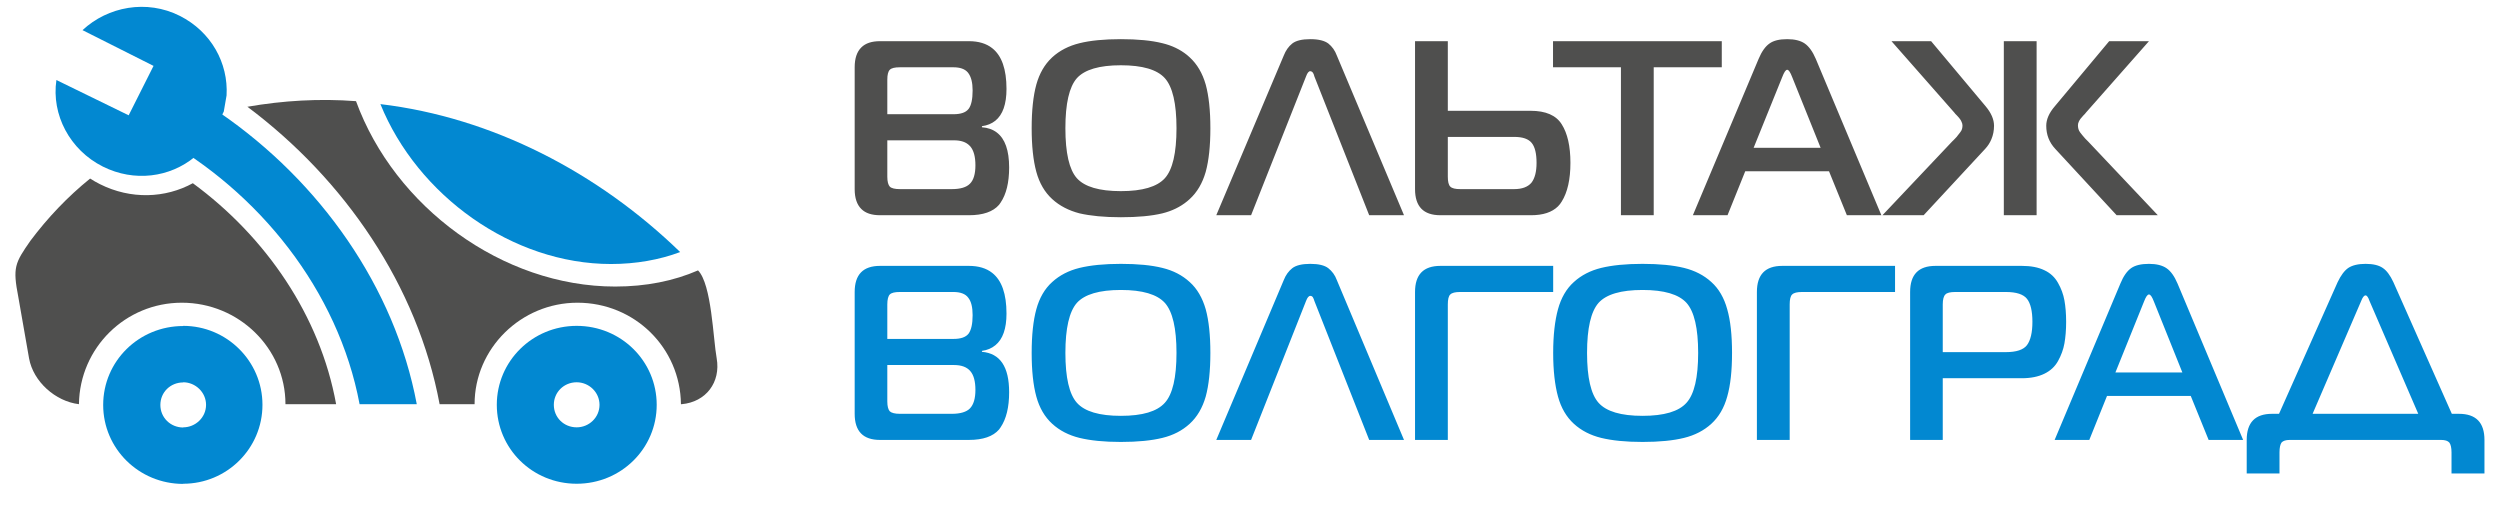 <svg width="160.88" height="33" viewBox="0 0 160.88 33" fill="none" xmlns="http://www.w3.org/2000/svg" xmlns:xlink="http://www.w3.org/1999/xlink">
	<desc>
			Created with Pixso.
	</desc>
	<defs>
		<clipPath id="clip113_6392">
			<rect id="фрейм 1" width="47" height="32" fill="white" fill-opacity="0"/>
		</clipPath>
		<clipPath id="clip113_6375">
			<rect id="voltag_volgograd_2023_10" width="160.88" height="33" fill="white" fill-opacity="0"/>
		</clipPath>
	</defs>
	<rect id="voltag_volgograd_2023_10" width="160.88" height="33" fill="#FFFFFF" fill-opacity="0"/>
	<g clip-path="url(#clip113_6375)">
		<rect id="Сочетание 1" width="106.88" height="28.945" transform="translate(54 1.527)" fill="#FFFFFF" fill-opacity="0"/>
		<path id="Форма 3" d="M72.13 16.98Q73.76 16.98 74.8 17.24C75.5 17.41 76.08 17.71 76.56 18.15C77.04 18.58 77.38 19.17 77.59 19.9C77.79 20.63 77.89 21.57 77.89 22.71C77.89 23.85 77.79 24.79 77.59 25.52C77.38 26.25 77.04 26.83 76.56 27.27C76.08 27.71 75.5 28.01 74.8 28.18C74.11 28.35 73.22 28.44 72.13 28.44C71.05 28.44 70.17 28.35 69.47 28.18C68.78 28.01 68.19 27.71 67.71 27.27C67.23 26.83 66.89 26.25 66.69 25.52C66.49 24.79 66.39 23.85 66.39 22.71C66.39 21.57 66.49 20.63 66.69 19.9C66.89 19.17 67.23 18.58 67.71 18.15C68.19 17.71 68.78 17.41 69.47 17.24C70.17 17.07 71.05 16.98 72.13 16.98ZM78.27 28.31L82.61 18.03C82.74 17.7 82.92 17.45 83.16 17.26Q83.52 16.98 84.32 16.98Q85.12 16.98 85.48 17.26C85.72 17.45 85.91 17.7 86.03 18.03L90.35 28.31L88.11 28.31L84.58 19.36C84.58 19.35 84.57 19.33 84.56 19.3C84.55 19.27 84.54 19.25 84.54 19.24C84.53 19.22 84.52 19.2 84.51 19.18C84.5 19.15 84.49 19.13 84.48 19.12C84.47 19.11 84.46 19.1 84.44 19.08C84.42 19.07 84.41 19.06 84.39 19.05C84.36 19.05 84.34 19.04 84.32 19.04C84.22 19.04 84.13 19.15 84.05 19.36L80.51 28.31L78.27 28.31ZM105.7 16.98C106.79 16.98 107.68 17.07 108.37 17.24C109.06 17.41 109.65 17.71 110.13 18.15C110.61 18.58 110.95 19.17 111.15 19.9C111.36 20.63 111.46 21.57 111.46 22.71C111.46 23.85 111.36 24.79 111.15 25.52C110.95 26.25 110.61 26.83 110.13 27.27C109.65 27.71 109.06 28.01 108.37 28.18C107.68 28.35 106.79 28.44 105.7 28.44C104.62 28.44 103.74 28.35 103.04 28.18C102.35 28.01 101.76 27.71 101.28 27.27C100.8 26.83 100.46 26.25 100.26 25.52C100.06 24.79 99.95 23.85 99.95 22.71C99.95 21.57 100.06 20.63 100.26 19.9C100.46 19.17 100.8 18.58 101.28 18.15C101.76 17.71 102.35 17.41 103.04 17.24C103.74 17.07 104.62 16.98 105.7 16.98ZM132.22 28.31L136.45 18.25C136.65 17.76 136.89 17.43 137.15 17.25C137.41 17.07 137.79 16.98 138.29 16.98Q139.01 16.98 139.42 17.26Q139.83 17.54 140.13 18.25L144.35 28.31L142.13 28.31L140.98 25.48L135.59 25.48L134.45 28.31L132.22 28.31ZM146.66 26.63L150.43 18.16C150.64 17.72 150.87 17.41 151.12 17.24C151.38 17.07 151.75 16.98 152.23 16.98Q152.95 16.98 153.33 17.24Q153.71 17.49 154.02 18.16L157.78 26.63L158.24 26.63C159.33 26.63 159.88 27.19 159.88 28.31L159.88 30.47L157.76 30.47L157.76 29.11C157.76 28.81 157.71 28.6 157.62 28.48Q157.47 28.31 157.09 28.31L147.35 28.31C147.09 28.31 146.92 28.37 146.82 28.48C146.74 28.6 146.69 28.81 146.69 29.11L146.69 30.47L144.58 30.47L144.58 28.31C144.58 27.19 145.12 26.63 146.21 26.63L146.66 26.63ZM63.19 22.64C64.36 22.74 64.94 23.6 64.94 25.24Q64.94 26.69 64.39 27.5Q64.34 27.57 64.29 27.64Q63.71 28.31 62.35 28.31L56.63 28.31C55.54 28.31 55 27.75 55 26.63L55 18.79C55 17.67 55.54 17.11 56.63 17.11L62.35 17.11Q63.28 17.11 63.85 17.56Q64.77 18.28 64.77 20.18Q64.77 21.64 64.05 22.22Q63.7 22.51 63.19 22.58L63.19 22.64ZM93.17 28.31L91.06 28.31L91.06 18.79C91.06 17.67 91.6 17.11 92.69 17.11L99.95 17.11L99.95 18.79L93.97 18.79C93.65 18.79 93.44 18.84 93.33 18.95C93.22 19.05 93.17 19.27 93.17 19.59L93.17 28.31ZM115.17 28.31L113.06 28.31L113.06 18.79C113.06 17.67 113.6 17.11 114.69 17.11L121.95 17.11L121.95 18.79L115.97 18.79C115.65 18.79 115.44 18.84 115.33 18.95C115.22 19.05 115.17 19.27 115.17 19.59L115.17 28.31ZM122.92 28.31L122.92 18.79C122.92 17.67 123.46 17.11 124.55 17.11L130.11 17.11C130.69 17.11 131.17 17.2 131.56 17.39C131.95 17.57 132.24 17.85 132.44 18.21C132.64 18.56 132.78 18.94 132.85 19.33C132.92 19.72 132.96 20.18 132.96 20.71C132.96 21.24 132.92 21.7 132.85 22.1C132.78 22.49 132.64 22.87 132.44 23.23C132.24 23.59 131.95 23.86 131.56 24.05C131.17 24.24 130.69 24.34 130.11 24.34L125.02 24.34L125.02 28.31L122.92 28.31ZM69.3 19.49C68.81 20.05 68.56 21.12 68.56 22.71C68.56 24.3 68.81 25.37 69.3 25.92Q70.05 26.76 72.13 26.76C73.52 26.76 74.46 26.48 74.96 25.92C75.46 25.37 75.71 24.3 75.71 22.71C75.71 21.12 75.46 20.05 74.96 19.49C74.46 18.94 73.52 18.66 72.13 18.66C70.74 18.66 69.8 18.94 69.3 19.49ZM102.87 19.49C102.38 20.05 102.13 21.12 102.13 22.71C102.13 24.3 102.38 25.37 102.87 25.92Q103.62 26.76 105.7 26.76C107.09 26.76 108.03 26.48 108.53 25.92C109.03 25.37 109.28 24.3 109.28 22.71C109.28 21.12 109.03 20.05 108.53 19.49C108.03 18.94 107.09 18.66 105.7 18.66Q103.62 18.66 102.87 19.49ZM57.1 19.59L57.1 21.81L61.36 21.81C61.83 21.81 62.15 21.7 62.33 21.47C62.5 21.24 62.59 20.84 62.59 20.28C62.59 19.77 62.5 19.4 62.31 19.16C62.13 18.91 61.8 18.79 61.35 18.79L57.91 18.79C57.58 18.79 57.37 18.84 57.26 18.95C57.16 19.05 57.1 19.27 57.1 19.59ZM125.02 22.66L129.08 22.66C129.76 22.66 130.21 22.51 130.44 22.21C130.67 21.9 130.79 21.4 130.79 20.71C130.79 20.01 130.67 19.52 130.44 19.23C130.21 18.94 129.76 18.79 129.08 18.79L125.83 18.79C125.51 18.79 125.29 18.84 125.19 18.95C125.08 19.05 125.02 19.27 125.02 19.59L125.02 22.66ZM137.97 19.41L136.13 23.97L140.44 23.97L138.61 19.41C138.49 19.1 138.39 18.95 138.29 18.95C138.19 18.95 138.09 19.1 137.97 19.41ZM151.95 19.36L148.82 26.63L155.62 26.63L152.48 19.36Q152.36 19.01 152.23 19.01C152.13 19.01 152.04 19.13 151.95 19.36ZM57.1 23.49L57.1 25.83C57.1 26.15 57.16 26.36 57.26 26.47C57.37 26.57 57.58 26.63 57.91 26.63L61.25 26.63C61.8 26.63 62.2 26.51 62.42 26.28C62.65 26.04 62.77 25.65 62.77 25.09C62.77 24.54 62.66 24.13 62.44 23.88C62.22 23.62 61.87 23.49 61.39 23.49L57.1 23.49Z" fill="#0288D1" fill-opacity="1" fill-rule="evenodd"/>
		<path id="вольтаж" d="M72.13 2.52Q73.76 2.52 74.8 2.78Q75.72 3 76.39 3.54Q76.48 3.61 76.56 3.69C77.04 4.13 77.38 4.71 77.59 5.44Q77.89 6.54 77.89 8.25C77.89 9.39 77.79 10.33 77.59 11.06C77.38 11.79 77.04 12.37 76.56 12.81Q76.49 12.88 76.4 12.95L76.4 12.95Q75.73 13.5 74.8 13.73Q73.76 13.98 72.13 13.98C71.05 13.98 70.17 13.89 69.47 13.73C68.78 13.55 68.19 13.25 67.71 12.81C67.23 12.37 66.89 11.79 66.69 11.06Q66.39 9.96 66.39 8.25C66.39 7.11 66.49 6.17 66.69 5.44Q66.99 4.37 67.68 3.72Q67.7 3.7 67.71 3.69C68.19 3.25 68.78 2.95 69.47 2.78Q70.52 2.52 72.13 2.52ZM78.27 13.85L82.61 3.58C82.74 3.25 82.92 2.99 83.16 2.8Q83.52 2.52 84.32 2.52C84.86 2.52 85.24 2.62 85.48 2.8C85.72 2.99 85.91 3.25 86.03 3.58L90.35 13.85L88.11 13.85L84.58 4.91C84.58 4.89 84.57 4.87 84.56 4.84C84.55 4.81 84.54 4.79 84.54 4.78L84.51 4.72C84.5 4.7 84.49 4.68 84.48 4.67C84.47 4.66 84.46 4.64 84.44 4.63C84.42 4.61 84.41 4.6 84.39 4.6C84.36 4.59 84.34 4.58 84.32 4.58C84.22 4.58 84.13 4.69 84.05 4.91L80.51 13.85L78.27 13.85ZM108.94 13.85L113.17 3.79C113.37 3.31 113.61 2.98 113.87 2.8C114.13 2.61 114.51 2.52 115.01 2.52Q115.73 2.52 116.14 2.8C116.41 2.99 116.65 3.32 116.85 3.79L121.07 13.85L118.85 13.85L117.7 11.02L112.31 11.02L111.17 13.85L108.94 13.85ZM63.19 8.19Q63.76 8.23 64.15 8.53Q64.94 9.13 64.94 10.78Q64.94 12.23 64.39 13.04Q64.34 13.11 64.29 13.18Q63.71 13.85 62.35 13.85L56.63 13.85Q55.83 13.85 55.43 13.45Q55 13.03 55 12.17L55 4.33Q55 3.47 55.43 3.05Q55.83 2.65 56.63 2.65L62.35 2.65Q63.28 2.65 63.85 3.1Q64.77 3.82 64.77 5.72Q64.77 7.19 64.05 7.77Q63.7 8.05 63.19 8.12L63.19 8.19ZM91.06 2.65L93.17 2.65L93.17 7.13L98.5 7.13C99.47 7.13 100.14 7.42 100.5 8C100.87 8.58 101.06 9.41 101.06 10.48C101.06 11.55 100.87 12.38 100.5 12.97Q100.4 13.14 100.26 13.28Q99.68 13.85 98.53 13.85L92.69 13.85C91.6 13.85 91.06 13.29 91.06 12.17L91.06 2.65ZM106.42 13.85L104.31 13.85L104.31 4.33L99.94 4.33L99.94 2.65L110.8 2.65L110.8 4.33L106.42 4.33L106.42 13.85ZM123.79 13.85L121.14 13.85L125.63 9.1C125.67 9.07 125.72 9.01 125.81 8.92C125.9 8.83 125.96 8.76 125.99 8.71C126.03 8.66 126.08 8.6 126.14 8.52C126.2 8.45 126.24 8.37 126.26 8.3C126.28 8.22 126.29 8.15 126.29 8.08Q126.29 7.96 126.23 7.84C126.2 7.76 126.16 7.7 126.12 7.65C126.09 7.6 126.02 7.53 125.94 7.44C125.85 7.35 125.79 7.29 125.76 7.24L121.72 2.65L124.27 2.65L127.78 6.84C128.14 7.27 128.32 7.69 128.32 8.09Q128.32 8.56 128.15 8.96Q128.01 9.3 127.75 9.58L123.79 13.85ZM131.06 2.65L131.06 13.85L128.95 13.85L128.95 2.65L131.06 2.65ZM138.86 13.85L136.21 13.85L132.26 9.58C131.87 9.16 131.68 8.67 131.68 8.09C131.68 7.69 131.86 7.27 132.23 6.84L135.73 2.65L138.29 2.65L134.24 7.24C134.21 7.29 134.15 7.35 134.06 7.44C133.98 7.53 133.92 7.6 133.88 7.65C133.84 7.7 133.81 7.76 133.77 7.84C133.73 7.92 133.72 8 133.72 8.08C133.72 8.15 133.73 8.22 133.75 8.3Q133.78 8.41 133.86 8.52C133.92 8.6 133.97 8.66 134.01 8.71C134.05 8.76 134.11 8.83 134.19 8.92C134.28 9.01 134.34 9.07 134.37 9.1L138.86 13.85ZM69.3 5.03Q68.56 5.87 68.56 8.25Q68.56 10.64 69.3 11.47Q70.05 12.3 72.13 12.3C73.52 12.3 74.46 12.02 74.96 11.47Q75.71 10.64 75.71 8.25C75.71 6.66 75.46 5.59 74.96 5.03Q74.21 4.2 72.13 4.2C70.74 4.2 69.8 4.48 69.3 5.03ZM57.1 5.13L57.1 7.35L61.36 7.35Q62.06 7.35 62.32 7.02Q62.32 7.01 62.33 7.01Q62.59 6.67 62.59 5.82Q62.59 5.07 62.31 4.7Q62.29 4.67 62.27 4.65Q61.99 4.33 61.35 4.33L57.91 4.33C57.58 4.33 57.37 4.38 57.26 4.49Q57.1 4.65 57.1 5.13ZM114.69 4.96L112.85 9.51L117.16 9.51L115.33 4.96C115.21 4.65 115.11 4.49 115.01 4.49C114.91 4.49 114.81 4.65 114.69 4.96ZM97.44 8.81L93.17 8.81L93.17 11.37C93.17 11.69 93.22 11.9 93.33 12.01C93.44 12.12 93.65 12.17 93.97 12.17L97.44 12.17C97.95 12.17 98.32 12.03 98.55 11.76C98.77 11.48 98.88 11.05 98.88 10.48C98.88 9.89 98.78 9.46 98.57 9.2C98.36 8.94 97.99 8.81 97.44 8.81ZM57.1 9.03L57.1 11.37C57.1 11.69 57.16 11.9 57.26 12.01Q57.42 12.17 57.91 12.17L61.25 12.17Q62.08 12.17 62.42 11.82Q62.77 11.47 62.77 10.64C62.77 10.08 62.66 9.68 62.44 9.42Q62.42 9.39 62.39 9.37Q62.06 9.03 61.39 9.03L57.1 9.03Z" fill="#4F4F4E" fill-opacity="1" fill-rule="evenodd"/>
		<g clip-path="url(#clip113_6392)">
			<path id="Vector" d="M43.77 16.22C38.49 11.1 31.69 7.56 24.48 6.7C26.87 12.59 32.98 16.99 39.32 16.99C40.92 16.99 42.44 16.72 43.77 16.22Z" fill="#0288D1" fill-opacity="1" fill-rule="evenodd"/>
			<path id="Vector" d="M14.18 7.28C12.76 7.65 11.43 8.15 10.14 8.74C16.67 12.32 21.77 18.71 23.14 26.01L26.82 26.01C25.4 18.44 20.57 11.68 14.18 7.28Z" fill="#0288D1" fill-opacity="1" fill-rule="evenodd"/>
			<path id="Vector" d="M37.11 31.13C39.96 31.13 42.26 28.87 42.26 26.05C42.26 23.24 39.97 20.97 37.11 20.97L37.11 24.6C37.9 24.6 38.58 25.24 38.58 26.05C38.58 26.87 37.9 27.5 37.11 27.5L37.11 31.13ZM37.11 31.13L37.11 27.5C36.29 27.5 35.64 26.87 35.64 26.05C35.64 25.24 36.29 24.6 37.11 24.6L37.11 20.97C34.27 20.97 31.97 23.24 31.97 26.05C31.97 28.87 34.26 31.13 37.11 31.13Z" fill="#0288D1" fill-opacity="1" fill-rule="evenodd"/>
			<path id="Vector" d="M11.79 31.13C14.59 31.13 16.89 28.87 16.89 26.05C16.89 23.24 14.59 20.97 11.79 20.97L11.79 24.6C12.57 24.6 13.26 25.24 13.26 26.05C13.26 26.87 12.57 27.5 11.79 27.5L11.79 31.13ZM11.79 20.98C8.94 20.98 6.64 23.24 6.64 26.06C6.64 28.87 8.94 31.14 11.79 31.14L11.79 27.51C10.97 27.51 10.32 26.87 10.32 26.06C10.32 25.24 10.97 24.61 11.79 24.61L11.79 20.98Z" fill="#0288D1" fill-opacity="1" fill-rule="evenodd"/>
			<path id="Vector" d="M28.29 26.01L30.54 26.01C30.54 22.43 33.52 19.48 37.16 19.48C40.84 19.48 43.78 22.38 43.82 26.01L43.87 26.01C45.43 25.87 46.39 24.6 46.12 23.06C45.89 21.8 45.8 18.3 44.92 17.4C43.36 18.08 41.57 18.44 39.59 18.44C32.33 18.44 25.39 13.31 22.91 6.51C20.56 6.33 18.22 6.47 15.92 6.87C22.18 11.55 26.87 18.39 28.29 26.01Z" fill="#4F4F4E" fill-opacity="1" fill-rule="evenodd"/>
			<path id="Subtract" d="M5.8 11.49C6 11.62 6.21 11.74 6.43 11.85C8.42 12.85 10.64 12.76 12.41 11.79C17.11 15.24 20.6 20.32 21.63 26.01L18.37 26.01C18.37 22.42 15.38 19.48 11.7 19.48C8.07 19.48 5.13 22.38 5.08 26.01C3.57 25.83 2.14 24.56 1.87 23.06L1.18 19.12C0.81 17.21 0.95 16.94 1.96 15.49C3.07 14.01 4.35 12.66 5.8 11.49Z" fill="#4F4F4E" fill-opacity="1" fill-rule="nonzero"/>
			<path id="Vector" d="M14.4 7.18L14.58 6.14C14.7 4.06 13.59 2.04 11.57 1.02C9.44 -0.05 6.94 0.42 5.31 1.94L9.88 4.24L8.28 7.42L3.63 5.15C3.3 7.38 4.49 9.65 6.62 10.72C8.64 11.73 10.93 11.42 12.53 10.1L13.33 9.3L13.86 8.24L14.4 7.18Z" fill="#0288D1" fill-opacity="1" fill-rule="nonzero"/>
		</g>
	</g>
</svg>
